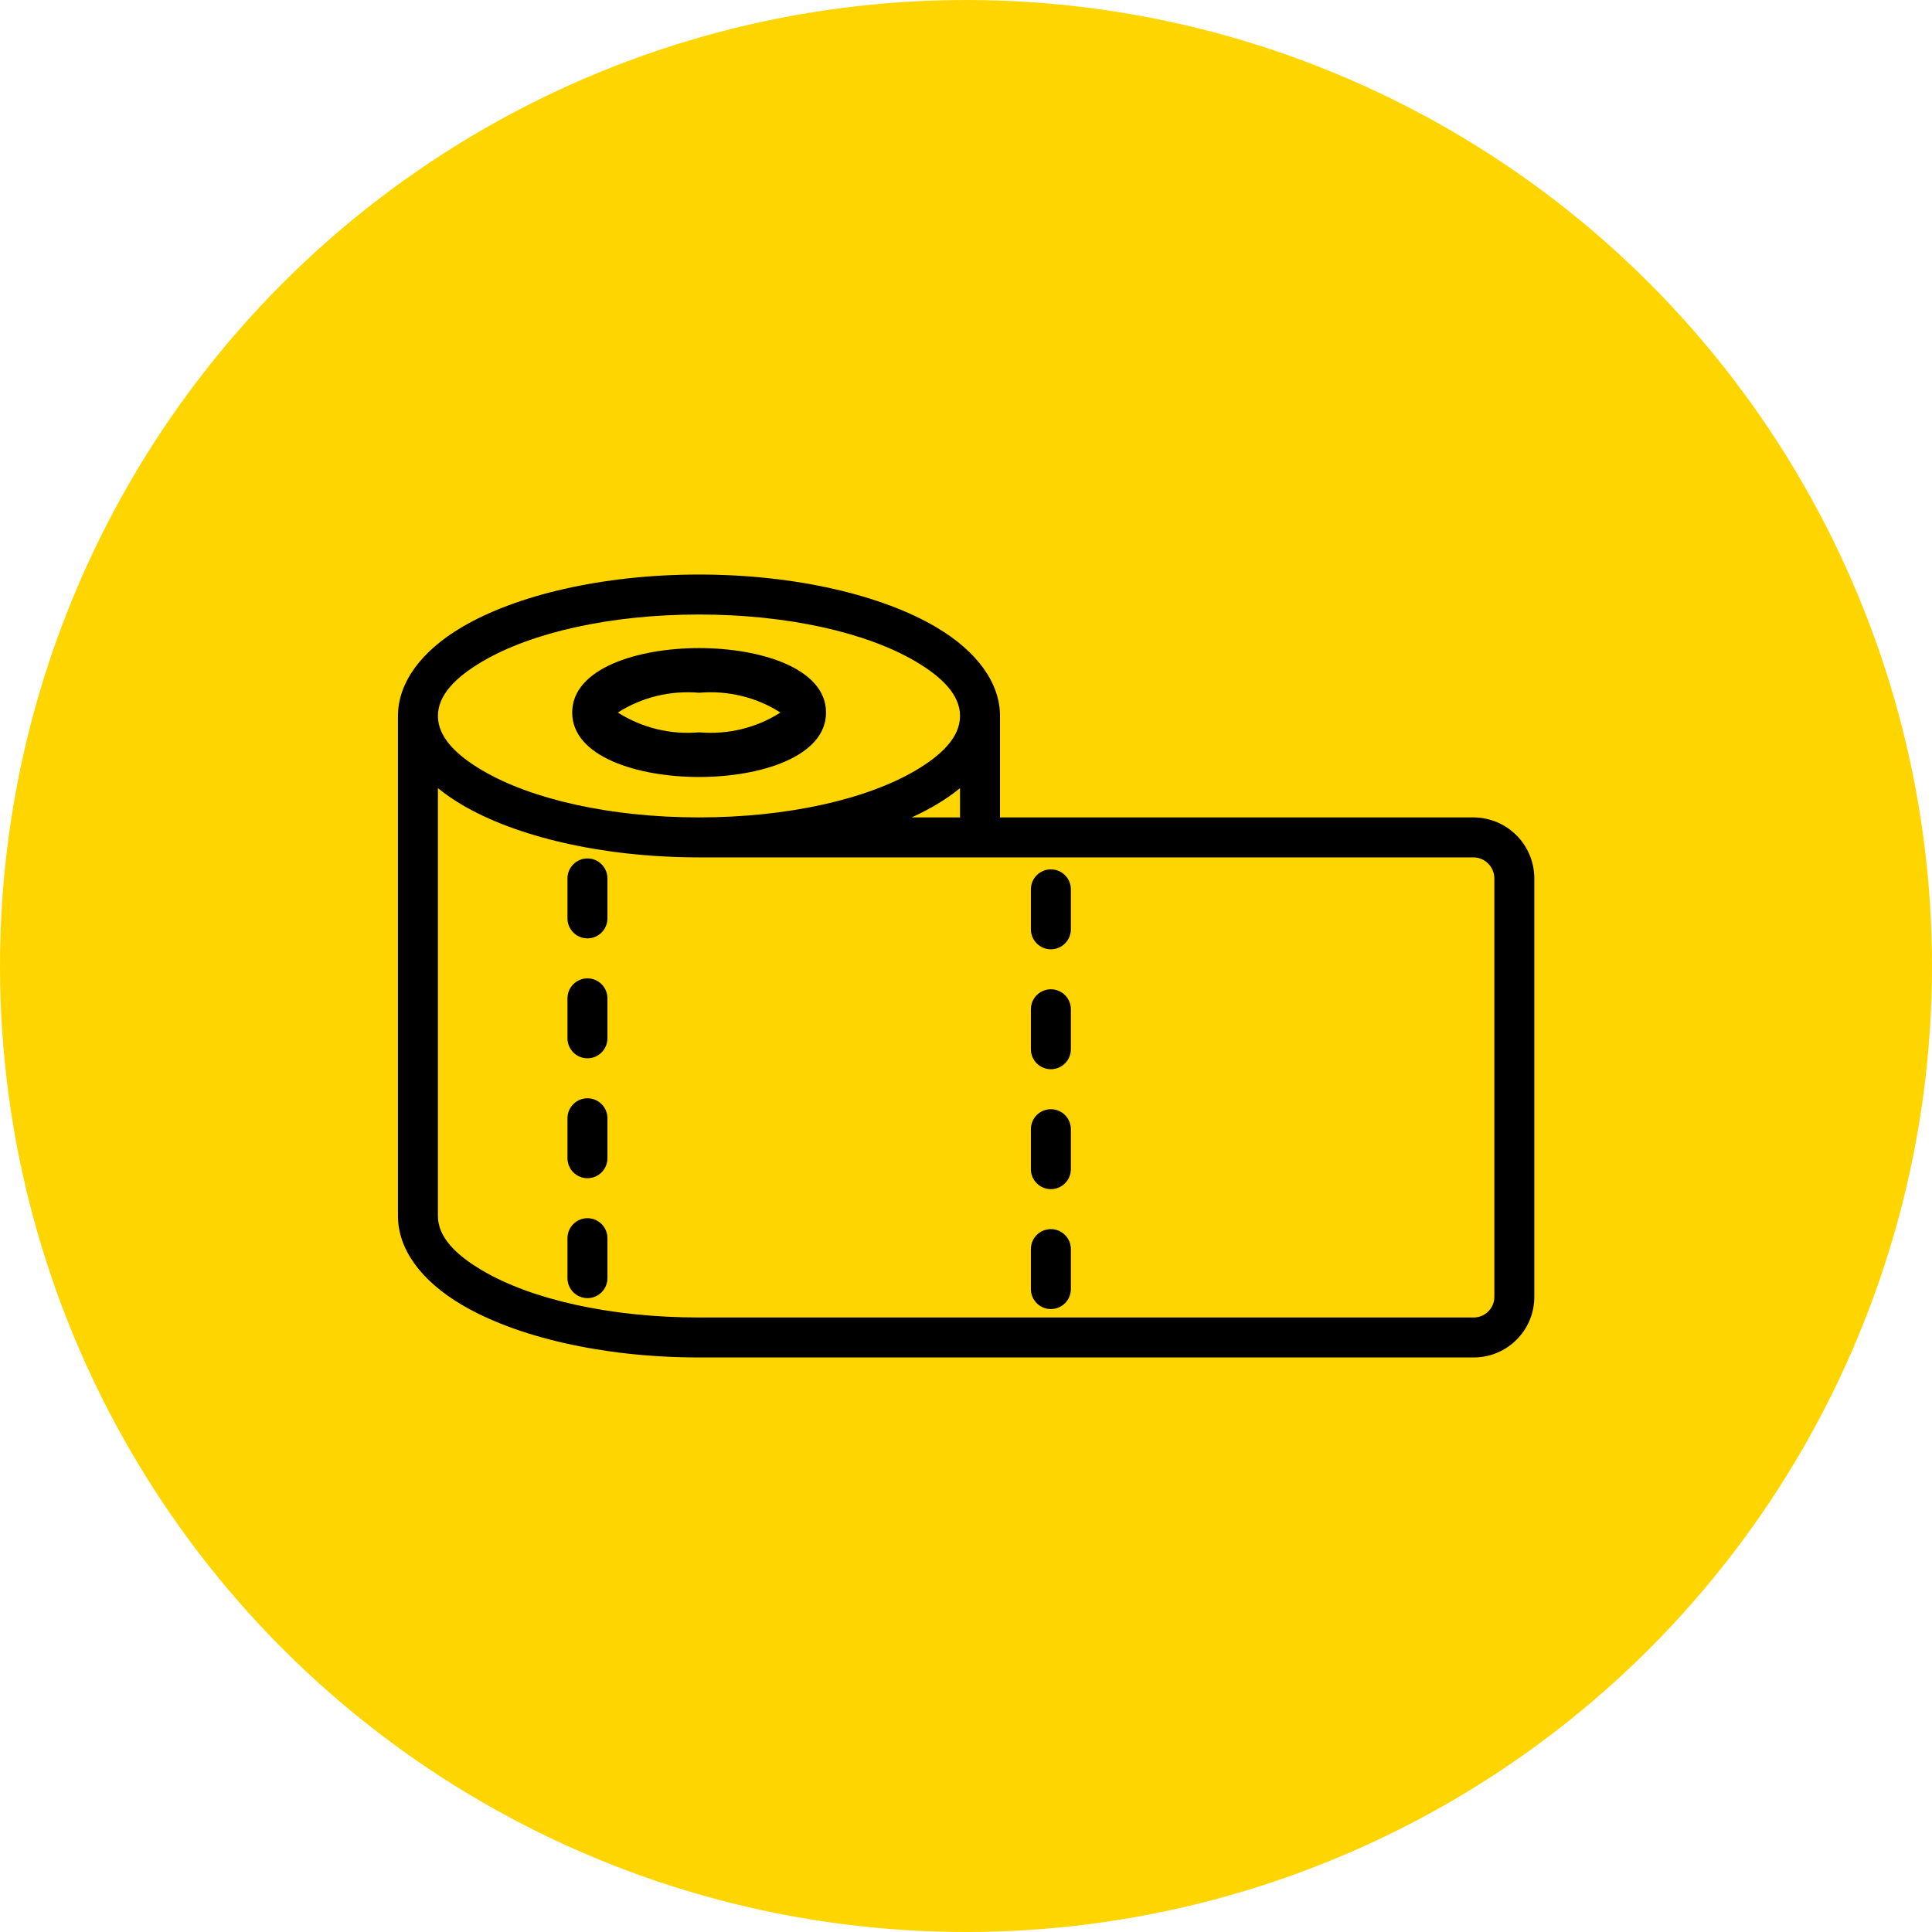 <?xml version="1.0" encoding="UTF-8" standalone="no"?>
<!DOCTYPE svg PUBLIC "-//W3C//DTD SVG 1.1//EN" "http://www.w3.org/Graphics/SVG/1.1/DTD/svg11.dtd">
<svg width="100%" height="100%" viewBox="0 0 58 58" version="1.1" xmlns="http://www.w3.org/2000/svg" xmlns:xlink="http://www.w3.org/1999/xlink" xml:space="preserve" xmlns:serif="http://www.serif.com/" style="fill-rule:evenodd;clip-rule:evenodd;stroke-linejoin:round;stroke-miterlimit:2;">
    <g id="Group_1565" transform="matrix(1,0,0,1,-378.046,-303)">
        <g id="Ellipse_13" transform="matrix(1,0,0,1,378.046,303)">
            <circle cx="29" cy="29" r="29" style="fill:rgb(255,213,0);"/>
        </g>
        <g id="Group_6" transform="matrix(1,0,0,1,-1590.17,-71.034)">
            <g id="Path_4871" transform="matrix(1,0,0,1,-48.546,-20.316)">
                <path d="M2037.75,417.676C2039.58,417.676 2041.56,417.071 2041.56,415.741C2041.56,414.411 2039.59,413.806 2037.75,413.806C2035.91,413.806 2033.94,414.412 2033.94,415.741C2033.94,417.07 2035.91,417.676 2037.75,417.676ZM2037.75,415.147C2038.61,415.072 2039.47,415.28 2040.19,415.741C2039.47,416.202 2038.61,416.411 2037.75,416.335C2036.89,416.411 2036.04,416.202 2035.31,415.741C2036.03,415.281 2036.89,415.072 2037.75,415.147Z" style="fill-rule:nonzero;"/>
            </g>
            <g transform="matrix(1,0,0,1,1968.22,374.034)">
                <path d="M11.943,21.493L11.943,36.507C11.943,37.488 12.619,38.441 13.868,39.176C15.473,40.122 18.06,40.752 20.98,40.752C20.98,40.752 39.289,40.752 44.237,40.752C45.242,40.752 46.057,39.938 46.057,38.933L46.057,26.37C46.057,25.884 45.864,25.418 45.52,25.075C45.177,24.732 44.711,24.539 44.225,24.539L30.017,24.539L30.017,21.493C30.017,20.512 29.341,19.559 28.093,18.824C26.488,17.878 23.901,17.248 20.98,17.248C18.06,17.248 15.473,17.878 13.868,18.824C12.619,19.559 11.943,20.512 11.943,21.493ZM13.143,23.66L13.143,36.507C13.143,37.136 13.676,37.671 14.477,38.142C15.943,39.007 18.313,39.552 20.98,39.552C20.98,39.552 44.237,39.552 44.237,39.552C44.579,39.552 44.857,39.275 44.857,38.933L44.857,26.37C44.857,26.202 44.79,26.042 44.672,25.924C44.553,25.805 44.393,25.739 44.225,25.739L20.98,25.739C18.06,25.739 15.473,25.109 13.868,24.162C13.599,24.004 13.358,23.836 13.143,23.66ZM32.144,38.699L32.144,37.499C32.144,37.168 31.876,36.899 31.544,36.899C31.213,36.899 30.944,37.168 30.944,37.499L30.944,38.699C30.944,39.03 31.213,39.299 31.544,39.299C31.876,39.299 32.144,39.03 32.144,38.699ZM18.232,38.371L18.232,37.171C18.232,36.84 17.963,36.571 17.632,36.571C17.301,36.571 17.032,36.84 17.032,37.171L17.032,38.371C17.032,38.702 17.301,38.971 17.632,38.971C17.963,38.971 18.232,38.702 18.232,38.371ZM30.944,33.899L30.944,35.099C30.944,35.43 31.213,35.699 31.544,35.699C31.876,35.699 32.144,35.43 32.144,35.099L32.144,33.899C32.144,33.568 31.876,33.299 31.544,33.299C31.213,33.299 30.944,33.568 30.944,33.899ZM18.232,34.771L18.232,33.571C18.232,33.24 17.963,32.971 17.632,32.971C17.301,32.971 17.032,33.24 17.032,33.571L17.032,34.771C17.032,35.102 17.301,35.371 17.632,35.371C17.963,35.371 18.232,35.102 18.232,34.771ZM32.144,31.499L32.144,30.299C32.144,29.968 31.876,29.699 31.544,29.699C31.213,29.699 30.944,29.968 30.944,30.299L30.944,31.499C30.944,31.83 31.213,32.099 31.544,32.099C31.876,32.099 32.144,31.83 32.144,31.499ZM18.232,31.171L18.232,29.971C18.232,29.64 17.963,29.371 17.632,29.371C17.301,29.371 17.032,29.64 17.032,29.971L17.032,31.171C17.032,31.502 17.301,31.771 17.632,31.771C17.963,31.771 18.232,31.502 18.232,31.171ZM32.144,27.899L32.144,26.699C32.144,26.368 31.876,26.099 31.544,26.099C31.213,26.099 30.944,26.368 30.944,26.699L30.944,27.899C30.944,28.23 31.213,28.499 31.544,28.499C31.876,28.499 32.144,28.23 32.144,27.899ZM18.232,27.571L18.232,26.371C18.232,26.04 17.963,25.771 17.632,25.771C17.301,25.771 17.032,26.04 17.032,26.371L17.032,27.571C17.032,27.902 17.301,28.171 17.632,28.171C17.963,28.171 18.232,27.902 18.232,27.571ZM28.817,23.66C28.603,23.836 28.361,24.004 28.093,24.162C27.87,24.294 27.627,24.42 27.367,24.539L28.817,24.539L28.817,23.66ZM20.98,18.448C23.648,18.448 26.018,18.993 27.484,19.858C28.284,20.329 28.817,20.864 28.817,21.493C28.817,22.122 28.284,22.657 27.484,23.129C26.018,23.993 23.648,24.539 20.98,24.539C18.313,24.539 15.943,23.993 14.477,23.129C13.676,22.657 13.143,22.122 13.143,21.493C13.143,20.864 13.676,20.329 14.477,19.858C15.943,18.993 18.313,18.448 20.98,18.448Z"/>
            </g>
        </g>
    </g>
</svg>
